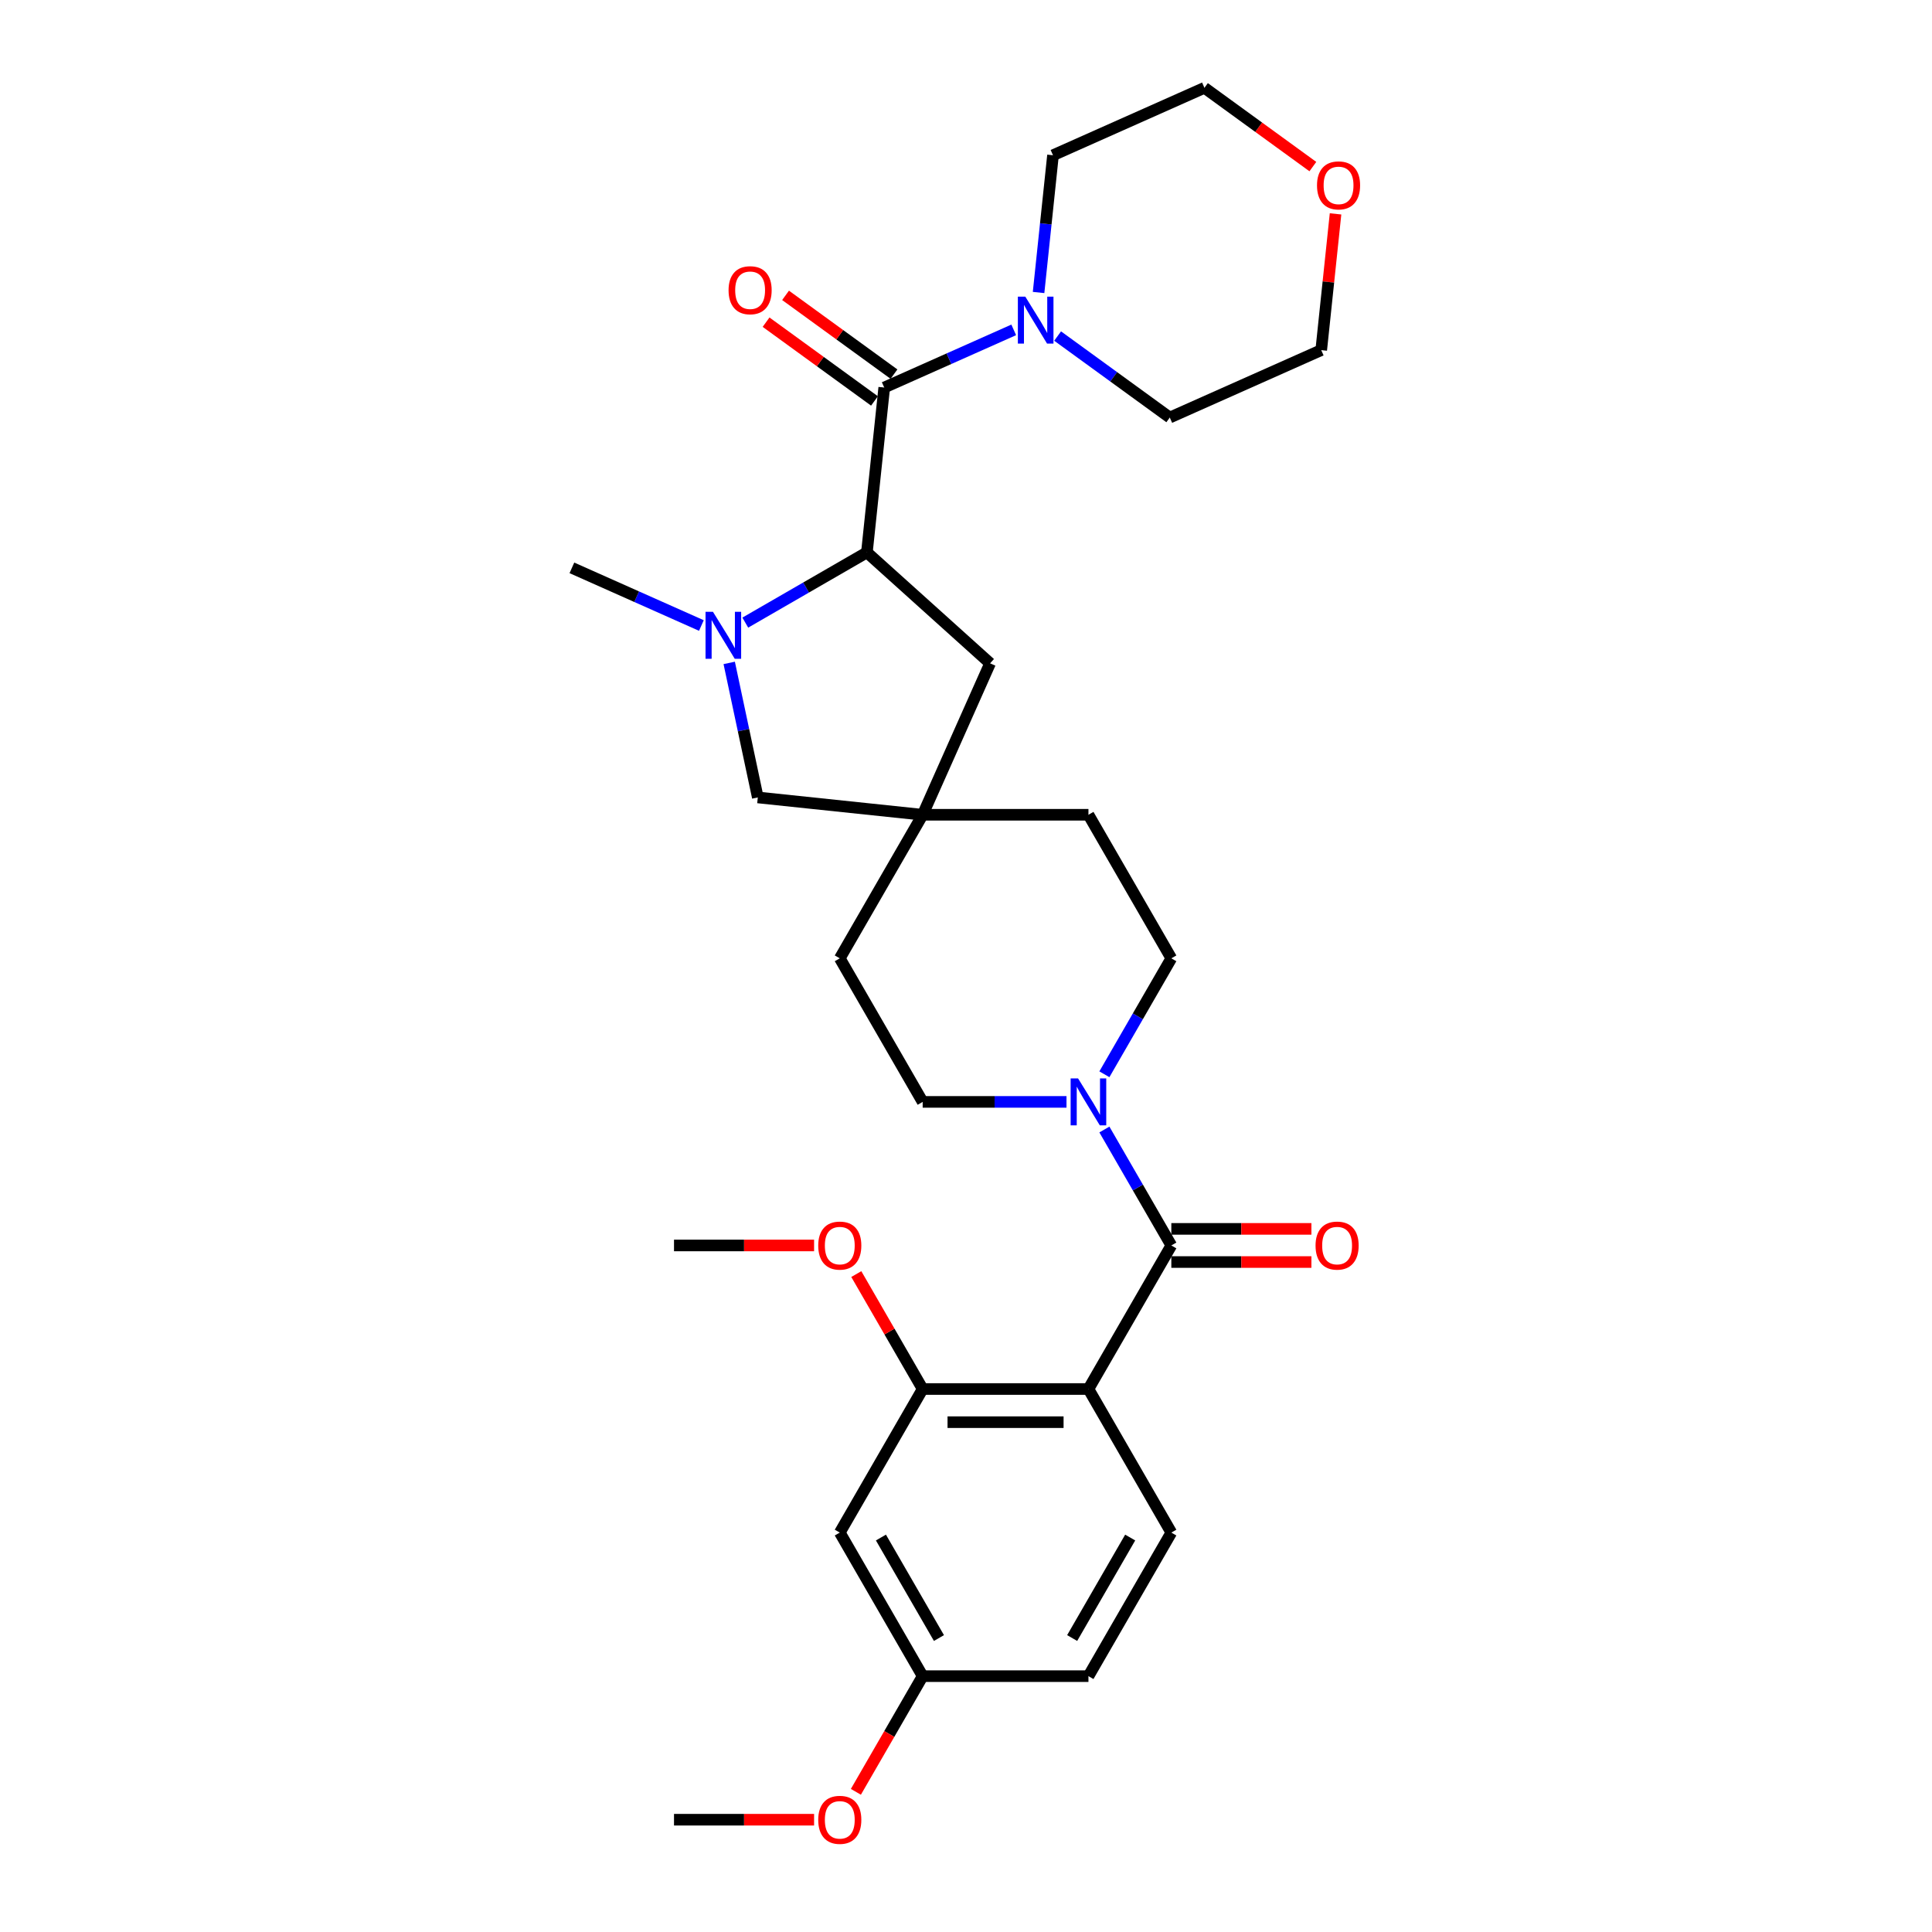 <?xml version='1.0' encoding='iso-8859-1'?>
<svg version='1.1' baseProfile='full'
              xmlns='http://www.w3.org/2000/svg'
                      xmlns:rdkit='http://www.rdkit.org/xml'
                      xmlns:xlink='http://www.w3.org/1999/xlink'
                  xml:space='preserve'
width='1000px' height='1000px' viewBox='0 0 1000 1000'>
<!-- END OF HEADER -->
<rect style='opacity:1.0;fill:#FFFFFF;stroke:none' width='1000' height='1000' x='0' y='0'> </rect>
<path class='bond-0' d='M 563.376,718.955 L 606.278,644.647' style='fill:none;fill-rule:evenodd;stroke:#000000;stroke-width:6px;stroke-linecap:butt;stroke-linejoin:miter;stroke-opacity:1' />
<path class='bond-6' d='M 563.376,718.955 L 477.572,718.955' style='fill:none;fill-rule:evenodd;stroke:#000000;stroke-width:6px;stroke-linecap:butt;stroke-linejoin:miter;stroke-opacity:1' />
<path class='bond-6' d='M 550.505,736.116 L 490.442,736.116' style='fill:none;fill-rule:evenodd;stroke:#000000;stroke-width:6px;stroke-linecap:butt;stroke-linejoin:miter;stroke-opacity:1' />
<path class='bond-8' d='M 563.376,718.955 L 606.278,793.264' style='fill:none;fill-rule:evenodd;stroke:#000000;stroke-width:6px;stroke-linecap:butt;stroke-linejoin:miter;stroke-opacity:1' />
<path class='bond-4' d='M 606.278,644.647 L 588.953,614.64' style='fill:none;fill-rule:evenodd;stroke:#000000;stroke-width:6px;stroke-linecap:butt;stroke-linejoin:miter;stroke-opacity:1' />
<path class='bond-4' d='M 588.953,614.64 L 571.629,584.634' style='fill:none;fill-rule:evenodd;stroke:#0000FF;stroke-width:6px;stroke-linecap:butt;stroke-linejoin:miter;stroke-opacity:1' />
<path class='bond-12' d='M 606.278,653.227 L 642.53,653.227' style='fill:none;fill-rule:evenodd;stroke:#000000;stroke-width:6px;stroke-linecap:butt;stroke-linejoin:miter;stroke-opacity:1' />
<path class='bond-12' d='M 642.53,653.227 L 678.782,653.227' style='fill:none;fill-rule:evenodd;stroke:#FF0000;stroke-width:6px;stroke-linecap:butt;stroke-linejoin:miter;stroke-opacity:1' />
<path class='bond-12' d='M 606.278,636.067 L 642.53,636.067' style='fill:none;fill-rule:evenodd;stroke:#000000;stroke-width:6px;stroke-linecap:butt;stroke-linejoin:miter;stroke-opacity:1' />
<path class='bond-12' d='M 642.53,636.067 L 678.782,636.067' style='fill:none;fill-rule:evenodd;stroke:#FF0000;stroke-width:6px;stroke-linecap:butt;stroke-linejoin:miter;stroke-opacity:1' />
<path class='bond-1' d='M 457.676,200.588 L 448.707,285.922' style='fill:none;fill-rule:evenodd;stroke:#000000;stroke-width:6px;stroke-linecap:butt;stroke-linejoin:miter;stroke-opacity:1' />
<path class='bond-5' d='M 457.676,200.588 L 491.188,185.667' style='fill:none;fill-rule:evenodd;stroke:#000000;stroke-width:6px;stroke-linecap:butt;stroke-linejoin:miter;stroke-opacity:1' />
<path class='bond-5' d='M 491.188,185.667 L 524.701,170.746' style='fill:none;fill-rule:evenodd;stroke:#0000FF;stroke-width:6px;stroke-linecap:butt;stroke-linejoin:miter;stroke-opacity:1' />
<path class='bond-13' d='M 462.719,193.646 L 434.66,173.26' style='fill:none;fill-rule:evenodd;stroke:#000000;stroke-width:6px;stroke-linecap:butt;stroke-linejoin:miter;stroke-opacity:1' />
<path class='bond-13' d='M 434.66,173.26 L 406.602,152.874' style='fill:none;fill-rule:evenodd;stroke:#FF0000;stroke-width:6px;stroke-linecap:butt;stroke-linejoin:miter;stroke-opacity:1' />
<path class='bond-13' d='M 452.632,207.529 L 424.574,187.144' style='fill:none;fill-rule:evenodd;stroke:#000000;stroke-width:6px;stroke-linecap:butt;stroke-linejoin:miter;stroke-opacity:1' />
<path class='bond-13' d='M 424.574,187.144 L 396.515,166.758' style='fill:none;fill-rule:evenodd;stroke:#FF0000;stroke-width:6px;stroke-linecap:butt;stroke-linejoin:miter;stroke-opacity:1' />
<path class='bond-2' d='M 377.437,343.119 L 384.837,377.936' style='fill:none;fill-rule:evenodd;stroke:#0000FF;stroke-width:6px;stroke-linecap:butt;stroke-linejoin:miter;stroke-opacity:1' />
<path class='bond-2' d='M 384.837,377.936 L 392.238,412.753' style='fill:none;fill-rule:evenodd;stroke:#000000;stroke-width:6px;stroke-linecap:butt;stroke-linejoin:miter;stroke-opacity:1' />
<path class='bond-22' d='M 363.038,323.766 L 329.525,308.845' style='fill:none;fill-rule:evenodd;stroke:#0000FF;stroke-width:6px;stroke-linecap:butt;stroke-linejoin:miter;stroke-opacity:1' />
<path class='bond-22' d='M 329.525,308.845 L 296.012,293.924' style='fill:none;fill-rule:evenodd;stroke:#000000;stroke-width:6px;stroke-linecap:butt;stroke-linejoin:miter;stroke-opacity:1' />
<path class='bond-32' d='M 385.759,322.265 L 417.233,304.093' style='fill:none;fill-rule:evenodd;stroke:#0000FF;stroke-width:6px;stroke-linecap:butt;stroke-linejoin:miter;stroke-opacity:1' />
<path class='bond-32' d='M 417.233,304.093 L 448.707,285.922' style='fill:none;fill-rule:evenodd;stroke:#000000;stroke-width:6px;stroke-linecap:butt;stroke-linejoin:miter;stroke-opacity:1' />
<path class='bond-3' d='M 448.707,285.922 L 512.471,343.336' style='fill:none;fill-rule:evenodd;stroke:#000000;stroke-width:6px;stroke-linecap:butt;stroke-linejoin:miter;stroke-opacity:1' />
<path class='bond-14' d='M 571.629,556.044 L 588.953,526.037' style='fill:none;fill-rule:evenodd;stroke:#0000FF;stroke-width:6px;stroke-linecap:butt;stroke-linejoin:miter;stroke-opacity:1' />
<path class='bond-14' d='M 588.953,526.037 L 606.278,496.03' style='fill:none;fill-rule:evenodd;stroke:#000000;stroke-width:6px;stroke-linecap:butt;stroke-linejoin:miter;stroke-opacity:1' />
<path class='bond-15' d='M 552.015,570.339 L 514.794,570.339' style='fill:none;fill-rule:evenodd;stroke:#0000FF;stroke-width:6px;stroke-linecap:butt;stroke-linejoin:miter;stroke-opacity:1' />
<path class='bond-15' d='M 514.794,570.339 L 477.572,570.339' style='fill:none;fill-rule:evenodd;stroke:#000000;stroke-width:6px;stroke-linecap:butt;stroke-linejoin:miter;stroke-opacity:1' />
<path class='bond-23' d='M 537.564,151.393 L 541.297,115.874' style='fill:none;fill-rule:evenodd;stroke:#0000FF;stroke-width:6px;stroke-linecap:butt;stroke-linejoin:miter;stroke-opacity:1' />
<path class='bond-23' d='M 541.297,115.874 L 545.03,80.354' style='fill:none;fill-rule:evenodd;stroke:#000000;stroke-width:6px;stroke-linecap:butt;stroke-linejoin:miter;stroke-opacity:1' />
<path class='bond-24' d='M 547.422,173.942 L 576.45,195.032' style='fill:none;fill-rule:evenodd;stroke:#0000FF;stroke-width:6px;stroke-linecap:butt;stroke-linejoin:miter;stroke-opacity:1' />
<path class='bond-24' d='M 576.45,195.032 L 605.478,216.122' style='fill:none;fill-rule:evenodd;stroke:#000000;stroke-width:6px;stroke-linecap:butt;stroke-linejoin:miter;stroke-opacity:1' />
<path class='bond-10' d='M 477.572,718.955 L 434.67,793.264' style='fill:none;fill-rule:evenodd;stroke:#000000;stroke-width:6px;stroke-linecap:butt;stroke-linejoin:miter;stroke-opacity:1' />
<path class='bond-21' d='M 477.572,718.955 L 460.396,689.206' style='fill:none;fill-rule:evenodd;stroke:#000000;stroke-width:6px;stroke-linecap:butt;stroke-linejoin:miter;stroke-opacity:1' />
<path class='bond-21' d='M 460.396,689.206 L 443.22,659.457' style='fill:none;fill-rule:evenodd;stroke:#FF0000;stroke-width:6px;stroke-linecap:butt;stroke-linejoin:miter;stroke-opacity:1' />
<path class='bond-7' d='M 477.572,421.722 L 434.67,496.03' style='fill:none;fill-rule:evenodd;stroke:#000000;stroke-width:6px;stroke-linecap:butt;stroke-linejoin:miter;stroke-opacity:1' />
<path class='bond-9' d='M 477.572,421.722 L 392.238,412.753' style='fill:none;fill-rule:evenodd;stroke:#000000;stroke-width:6px;stroke-linecap:butt;stroke-linejoin:miter;stroke-opacity:1' />
<path class='bond-11' d='M 477.572,421.722 L 512.471,343.336' style='fill:none;fill-rule:evenodd;stroke:#000000;stroke-width:6px;stroke-linecap:butt;stroke-linejoin:miter;stroke-opacity:1' />
<path class='bond-31' d='M 477.572,421.722 L 563.376,421.722' style='fill:none;fill-rule:evenodd;stroke:#000000;stroke-width:6px;stroke-linecap:butt;stroke-linejoin:miter;stroke-opacity:1' />
<path class='bond-20' d='M 606.278,793.264 L 563.376,867.572' style='fill:none;fill-rule:evenodd;stroke:#000000;stroke-width:6px;stroke-linecap:butt;stroke-linejoin:miter;stroke-opacity:1' />
<path class='bond-20' d='M 584.981,795.83 L 554.949,847.846' style='fill:none;fill-rule:evenodd;stroke:#000000;stroke-width:6px;stroke-linecap:butt;stroke-linejoin:miter;stroke-opacity:1' />
<path class='bond-30' d='M 434.67,793.264 L 477.572,867.572' style='fill:none;fill-rule:evenodd;stroke:#000000;stroke-width:6px;stroke-linecap:butt;stroke-linejoin:miter;stroke-opacity:1' />
<path class='bond-30' d='M 455.967,795.83 L 485.998,847.846' style='fill:none;fill-rule:evenodd;stroke:#000000;stroke-width:6px;stroke-linecap:butt;stroke-linejoin:miter;stroke-opacity:1' />
<path class='bond-19' d='M 606.278,496.03 L 563.376,421.722' style='fill:none;fill-rule:evenodd;stroke:#000000;stroke-width:6px;stroke-linecap:butt;stroke-linejoin:miter;stroke-opacity:1' />
<path class='bond-18' d='M 477.572,570.339 L 434.67,496.03' style='fill:none;fill-rule:evenodd;stroke:#000000;stroke-width:6px;stroke-linecap:butt;stroke-linejoin:miter;stroke-opacity:1' />
<path class='bond-16' d='M 691.277,110.699 L 687.57,145.961' style='fill:none;fill-rule:evenodd;stroke:#FF0000;stroke-width:6px;stroke-linecap:butt;stroke-linejoin:miter;stroke-opacity:1' />
<path class='bond-16' d='M 687.57,145.961 L 683.864,181.223' style='fill:none;fill-rule:evenodd;stroke:#000000;stroke-width:6px;stroke-linecap:butt;stroke-linejoin:miter;stroke-opacity:1' />
<path class='bond-33' d='M 679.534,86.226 L 651.475,65.84' style='fill:none;fill-rule:evenodd;stroke:#FF0000;stroke-width:6px;stroke-linecap:butt;stroke-linejoin:miter;stroke-opacity:1' />
<path class='bond-33' d='M 651.475,65.84 L 623.416,45.455' style='fill:none;fill-rule:evenodd;stroke:#000000;stroke-width:6px;stroke-linecap:butt;stroke-linejoin:miter;stroke-opacity:1' />
<path class='bond-17' d='M 477.572,867.572 L 563.376,867.572' style='fill:none;fill-rule:evenodd;stroke:#000000;stroke-width:6px;stroke-linecap:butt;stroke-linejoin:miter;stroke-opacity:1' />
<path class='bond-25' d='M 477.572,867.572 L 460.287,897.51' style='fill:none;fill-rule:evenodd;stroke:#000000;stroke-width:6px;stroke-linecap:butt;stroke-linejoin:miter;stroke-opacity:1' />
<path class='bond-25' d='M 460.287,897.51 L 443.002,927.449' style='fill:none;fill-rule:evenodd;stroke:#FF0000;stroke-width:6px;stroke-linecap:butt;stroke-linejoin:miter;stroke-opacity:1' />
<path class='bond-28' d='M 421.37,644.647 L 385.118,644.647' style='fill:none;fill-rule:evenodd;stroke:#FF0000;stroke-width:6px;stroke-linecap:butt;stroke-linejoin:miter;stroke-opacity:1' />
<path class='bond-28' d='M 385.118,644.647 L 348.866,644.647' style='fill:none;fill-rule:evenodd;stroke:#000000;stroke-width:6px;stroke-linecap:butt;stroke-linejoin:miter;stroke-opacity:1' />
<path class='bond-26' d='M 545.03,80.354 L 623.416,45.455' style='fill:none;fill-rule:evenodd;stroke:#000000;stroke-width:6px;stroke-linecap:butt;stroke-linejoin:miter;stroke-opacity:1' />
<path class='bond-27' d='M 605.478,216.122 L 683.864,181.223' style='fill:none;fill-rule:evenodd;stroke:#000000;stroke-width:6px;stroke-linecap:butt;stroke-linejoin:miter;stroke-opacity:1' />
<path class='bond-29' d='M 421.37,941.881 L 385.118,941.881' style='fill:none;fill-rule:evenodd;stroke:#FF0000;stroke-width:6px;stroke-linecap:butt;stroke-linejoin:miter;stroke-opacity:1' />
<path class='bond-29' d='M 385.118,941.881 L 348.866,941.881' style='fill:none;fill-rule:evenodd;stroke:#000000;stroke-width:6px;stroke-linecap:butt;stroke-linejoin:miter;stroke-opacity:1' />
<path  class='atom-3' d='M 369.027 316.674
L 376.989 329.544
Q 377.779 330.814, 379.049 333.114
Q 380.319 335.413, 380.387 335.551
L 380.387 316.674
L 383.614 316.674
L 383.614 340.974
L 380.284 340.974
L 371.738 326.902
Q 370.743 325.254, 369.679 323.367
Q 368.649 321.479, 368.34 320.895
L 368.34 340.974
L 365.183 340.974
L 365.183 316.674
L 369.027 316.674
' fill='#0000FF'/>
<path  class='atom-5' d='M 558.004 558.189
L 565.967 571.059
Q 566.756 572.329, 568.026 574.629
Q 569.296 576.928, 569.365 577.066
L 569.365 558.189
L 572.591 558.189
L 572.591 582.488
L 569.262 582.488
L 560.716 568.417
Q 559.721 566.769, 558.657 564.881
Q 557.627 562.994, 557.318 562.41
L 557.318 582.488
L 554.16 582.488
L 554.16 558.189
L 558.004 558.189
' fill='#0000FF'/>
<path  class='atom-6' d='M 530.69 153.538
L 538.653 166.409
Q 539.442 167.679, 540.712 169.978
Q 541.982 172.278, 542.051 172.415
L 542.051 153.538
L 545.277 153.538
L 545.277 177.838
L 541.948 177.838
L 533.402 163.766
Q 532.406 162.119, 531.342 160.231
Q 530.313 158.343, 530.004 157.76
L 530.004 177.838
L 526.846 177.838
L 526.846 153.538
L 530.69 153.538
' fill='#0000FF'/>
<path  class='atom-13' d='M 680.927 644.716
Q 680.927 638.881, 683.81 635.62
Q 686.693 632.36, 692.082 632.36
Q 697.47 632.36, 700.353 635.62
Q 703.236 638.881, 703.236 644.716
Q 703.236 650.619, 700.319 653.982
Q 697.402 657.312, 692.082 657.312
Q 686.728 657.312, 683.81 653.982
Q 680.927 650.653, 680.927 644.716
M 692.082 654.566
Q 695.789 654.566, 697.779 652.095
Q 699.804 649.589, 699.804 644.716
Q 699.804 639.945, 697.779 637.542
Q 695.789 635.106, 692.082 635.106
Q 688.375 635.106, 686.35 637.508
Q 684.359 639.911, 684.359 644.716
Q 684.359 649.624, 686.35 652.095
Q 688.375 654.566, 692.082 654.566
' fill='#FF0000'/>
<path  class='atom-14' d='M 377.104 150.222
Q 377.104 144.387, 379.987 141.127
Q 382.87 137.866, 388.259 137.866
Q 393.647 137.866, 396.53 141.127
Q 399.413 144.387, 399.413 150.222
Q 399.413 156.125, 396.496 159.489
Q 393.579 162.818, 388.259 162.818
Q 382.905 162.818, 379.987 159.489
Q 377.104 156.16, 377.104 150.222
M 388.259 160.072
Q 391.965 160.072, 393.956 157.601
Q 395.981 155.096, 395.981 150.222
Q 395.981 145.451, 393.956 143.049
Q 391.965 140.612, 388.259 140.612
Q 384.552 140.612, 382.527 143.015
Q 380.536 145.417, 380.536 150.222
Q 380.536 155.13, 382.527 157.601
Q 384.552 160.072, 388.259 160.072
' fill='#FF0000'/>
<path  class='atom-17' d='M 681.679 95.957
Q 681.679 90.123, 684.562 86.862
Q 687.445 83.602, 692.833 83.602
Q 698.222 83.602, 701.105 86.862
Q 703.988 90.123, 703.988 95.957
Q 703.988 101.861, 701.07 105.224
Q 698.153 108.554, 692.833 108.554
Q 687.479 108.554, 684.562 105.224
Q 681.679 101.895, 681.679 95.957
M 692.833 105.808
Q 696.54 105.808, 698.531 103.337
Q 700.556 100.831, 700.556 95.957
Q 700.556 91.187, 698.531 88.784
Q 696.54 86.347, 692.833 86.347
Q 689.126 86.347, 687.101 88.75
Q 685.111 91.153, 685.111 95.957
Q 685.111 100.866, 687.101 103.337
Q 689.126 105.808, 692.833 105.808
' fill='#FF0000'/>
<path  class='atom-22' d='M 423.515 644.716
Q 423.515 638.881, 426.398 635.62
Q 429.281 632.36, 434.67 632.36
Q 440.058 632.36, 442.941 635.62
Q 445.824 638.881, 445.824 644.716
Q 445.824 650.619, 442.907 653.982
Q 439.99 657.312, 434.67 657.312
Q 429.316 657.312, 426.398 653.982
Q 423.515 650.653, 423.515 644.716
M 434.67 654.566
Q 438.377 654.566, 440.367 652.095
Q 442.392 649.589, 442.392 644.716
Q 442.392 639.945, 440.367 637.542
Q 438.377 635.106, 434.67 635.106
Q 430.963 635.106, 428.938 637.508
Q 426.947 639.911, 426.947 644.716
Q 426.947 649.624, 428.938 652.095
Q 430.963 654.566, 434.67 654.566
' fill='#FF0000'/>
<path  class='atom-26' d='M 423.515 941.949
Q 423.515 936.115, 426.398 932.854
Q 429.281 929.594, 434.67 929.594
Q 440.058 929.594, 442.941 932.854
Q 445.824 936.115, 445.824 941.949
Q 445.824 947.853, 442.907 951.216
Q 439.99 954.545, 434.67 954.545
Q 429.316 954.545, 426.398 951.216
Q 423.515 947.887, 423.515 941.949
M 434.67 951.8
Q 438.377 951.8, 440.367 949.329
Q 442.392 946.823, 442.392 941.949
Q 442.392 937.179, 440.367 934.776
Q 438.377 932.339, 434.67 932.339
Q 430.963 932.339, 428.938 934.742
Q 426.947 937.144, 426.947 941.949
Q 426.947 946.857, 428.938 949.329
Q 430.963 951.8, 434.67 951.8
' fill='#FF0000'/>
</svg>
